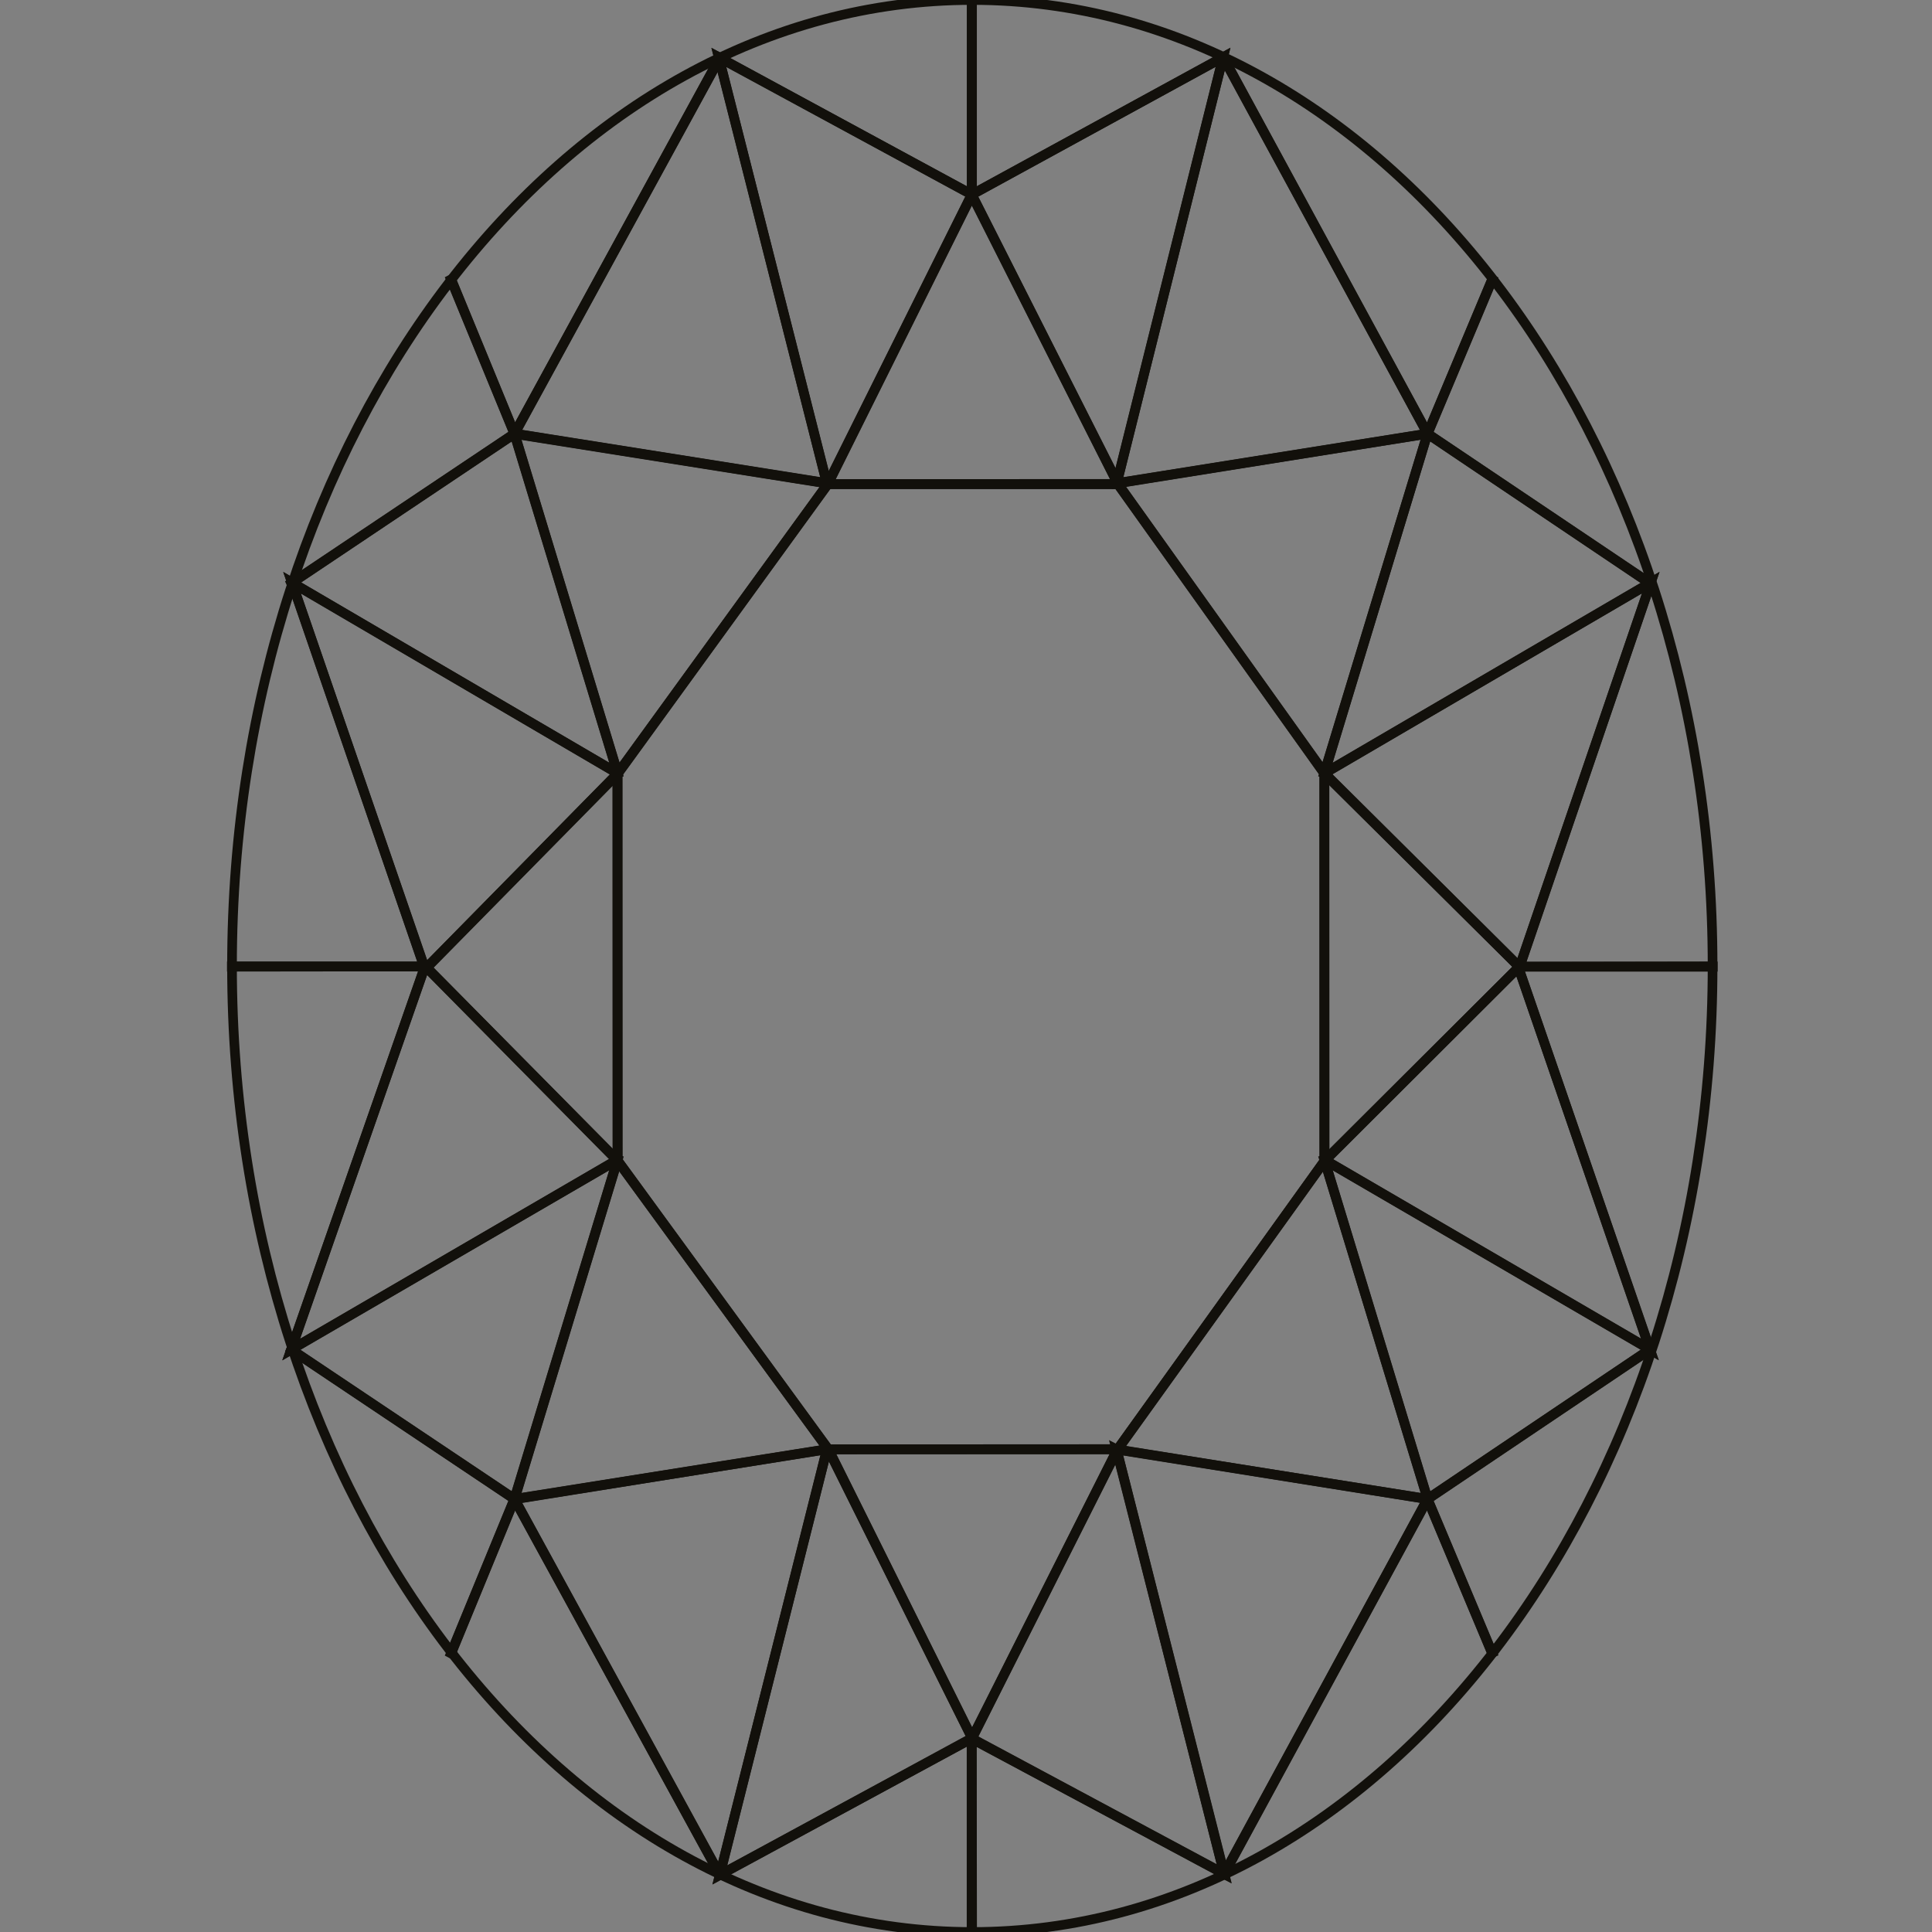 <svg xmlns:xlink="http://www.w3.org/1999/xlink" xmlns="http://www.w3.org/2000/svg" version="1.1" viewBox="0 0 100 100" height="100px" width="100px">
    <rect x="0" y="0" width="100" height="100" fill="#808080" stroke="none"/>
    <title>Artboard Copy 3</title>
    <g fill-rule="evenodd" fill="none" stroke-width="1" stroke="none" id="Artboard-Copy-3">
        <g stroke-width="0.5" stroke="#12100B" transform="translate(12, 0)" id="c-oval">
            <path id="Path" d="M76.643,49.998 C76.643,77.615 59.486,100 38.328,100 C17.169,100 0.009,77.615 0.009,49.998 C0.009,22.381 17.165,0 38.328,0 C59.49,0 76.643,22.381 76.643,49.998 Z"></path>
            <path id="Shape" d="M56.55,40.009 L61.888,22.447 M51.359,3.043 L61.888,22.447 L73.394,30.188 M14.629,22.447 L30.804,25.015 M3.068,30.188 L14.629,22.447 L25.255,2.992 M11.347,14.461 L14.629,22.447 L19.964,40.009 M65.23,14.481 L61.888,22.447 L45.795,25.015 M56.55,60.03 L61.888,77.591 M51.359,96.996 L61.888,77.591 L73.394,69.851 M14.629,77.591 L30.804,75.017 M3.068,69.851 L14.629,77.591 L25.255,97.043 M11.347,85.578 L14.629,77.591 L19.964,60.03 M65.23,85.554 L61.888,77.591 L45.795,75.017 M38.3,99.984 L38.3,89.984 L25.255,97.043 L30.804,75.017 L45.795,75.017 L51.359,96.996 L38.28,89.984 M76.65,50.029 L66.655,50.029 L73.446,30.157 L56.55,40.025 L56.55,60.03 L73.394,69.851 L66.589,50.053 M0,50.029 L9.995,50.029 L3.068,69.851 L19.964,60.03 L19.964,40.025 L3.119,30.157 L9.976,50.103 M38.3,0.07 L38.3,10.071 L30.839,25.062 L19.964,40.044 L10.085,50.076 L19.964,60.073 L30.886,75.04 L38.311,89.965 L45.822,75.048 L56.569,60.073 L66.631,50.041 L56.55,40.025 L45.873,25.062 L38.296,10.055 M45.795,25.054 L30.804,25.054 L25.209,2.965 L38.3,10.071 L51.308,2.965 L45.795,25.054 L45.795,25.054 Z"></path>
            <path fill-rule="nonzero" fill="#FFFFFF" id="Shape" d="M38.32,89.973 L30.883,75.048 L19.957,60.081 L10.078,50.088 L19.957,40.041 L30.832,25.058 L38.293,10.067 L38.293,10.059 L38.293,10.067 L38.293,0.07 L38.312,0.07 L38.312,10.071 L38.301,10.086 L45.881,25.058 L56.558,40.017 L66.64,50.033 L56.578,60.081 L45.831,75.055 L38.316,89.973 L38.32,89.973 Z M38.301,10.09 L30.848,25.069 L19.972,40.056 L10.094,50.088 L19.972,60.069 L30.898,75.04 L38.32,89.969 L45.819,75.052 L56.566,60.073 L66.628,50.041 L56.547,40.041 L45.87,25.077 L38.304,10.098 L38.301,10.09 Z"></path>
            <path fill-rule="nonzero" fill="#FFFFFF" id="Shape" d="M3.072,69.859 L9.964,50.095 L9.941,50.025 L6.91190104e-15,50.037 L6.91190104e-15,50.017 L9.941,50.017 L3.111,30.161 L19.967,40.017 L19.975,60.029 L3.072,69.859 Z M9.968,50.103 L3.076,69.855 L19.96,60.021 L19.952,40.025 L3.115,30.165 L9.96,50.021 L9.999,50.021 L9.98,50.076 L9.988,50.103 L9.972,50.111 L9.968,50.103 Z"></path>
            <polygon points="73.407 69.847 56.547 60.037 56.543 40.025 73.442 30.153 66.663 50.037 76.655 50.021 76.655 50.041 66.655 50.041 73.438 30.157 56.555 40.033 56.562 60.029 73.403 69.843 66.585 50.056" fill-rule="nonzero" fill="#FFFFFF" id="Path"></polygon>
            <path fill-rule="nonzero" fill="#FFFFFF" id="Shape" d="M38.312,99.984 L38.288,99.984 L38.288,90 L38.277,89.992 L25.26,97.051 L30.797,75.013 L45.796,75.005 L51.372,96.992 L38.3,90.004 L38.316,99.984 L38.312,99.984 Z M45.788,75.017 L30.804,75.024 L25.263,97.043 L38.284,89.973 L38.292,89.973 L51.36,96.981 L45.78,75.013 L45.788,75.017 Z"></path>
            <path fill-rule="nonzero" fill="#FFFFFF" id="Shape" d="M45.796,25.065 L30.805,25.065 L25.202,2.969 L38.304,10.063 L51.305,2.961 L45.796,25.065 Z M25.205,2.976 L30.813,25.054 L45.788,25.046 L51.302,2.965 L38.304,10.078 L25.205,2.976 Z"></path>
            <polygon points="65.222 85.558 61.885 77.595 45.796 75.028 61.893 77.584 65.237 85.551" fill-rule="nonzero" fill="#FFFFFF" id="Path"></polygon>
            <polygon points="11.354 85.586 11.339 85.578 14.621 77.588 19.956 60.03 19.971 60.034 14.637 77.595" fill-rule="nonzero" fill="#FFFFFF" id="Path"></polygon>
            <polygon points="25.264 97.039 14.622 77.595 3.066 69.858 3.073 69.842 14.634 77.584" fill-rule="nonzero" fill="#FFFFFF" id="Path"></polygon>
            <polygon points="14.629 77.603 14.629 77.584 30.804 75.009" fill-rule="nonzero" fill="#FFFFFF" id="Path"></polygon>
            <polygon points="51.368 97 51.352 96.992 61.885 77.588 73.395 69.842 73.403 69.858 61.897 77.599" fill-rule="nonzero" fill="#FFFFFF" id="Path"></polygon>
            <polygon points="61.897 77.591 56.543 60.034 56.558 60.03" fill-rule="nonzero" fill="#FFFFFF" id="Path"></polygon>
            <polygon points="45.796 25.026 45.796 25.007 61.893 22.44 65.222 14.481 65.237 14.488 61.897 22.451" fill-rule="nonzero" fill="#FFFFFF" id="Path"></polygon>
            <polygon points="19.956 40.013 14.621 22.451 11.339 14.465 11.354 14.457 14.637 22.447 19.971 40.009" fill-rule="nonzero" fill="#FFFFFF" id="Path"></polygon>
            <polygon points="3.073 30.196 3.066 30.18 14.626 22.444 25.249 2.988 25.264 2.996 14.638 22.451" fill-rule="nonzero" fill="#FFFFFF" id="Path"></polygon>
            <polygon points="14.632 22.439 14.629 22.459 30.804 25.025 30.807 25.005" fill-rule="nonzero" fill="#FFFFFF" id="Path"></polygon>
            <polygon points="73.395 30.196 61.889 22.455 51.352 3.05 51.368 3.043 61.897 22.447 73.403 30.18" fill-rule="nonzero" fill="#FFFFFF" id="Path"></polygon>
            <polygon points="56.558 40.013 56.543 40.009 61.885 22.447" fill-rule="nonzero" fill="#FFFFFF" id="Path"></polygon>
        </g>
    </g>
</svg>